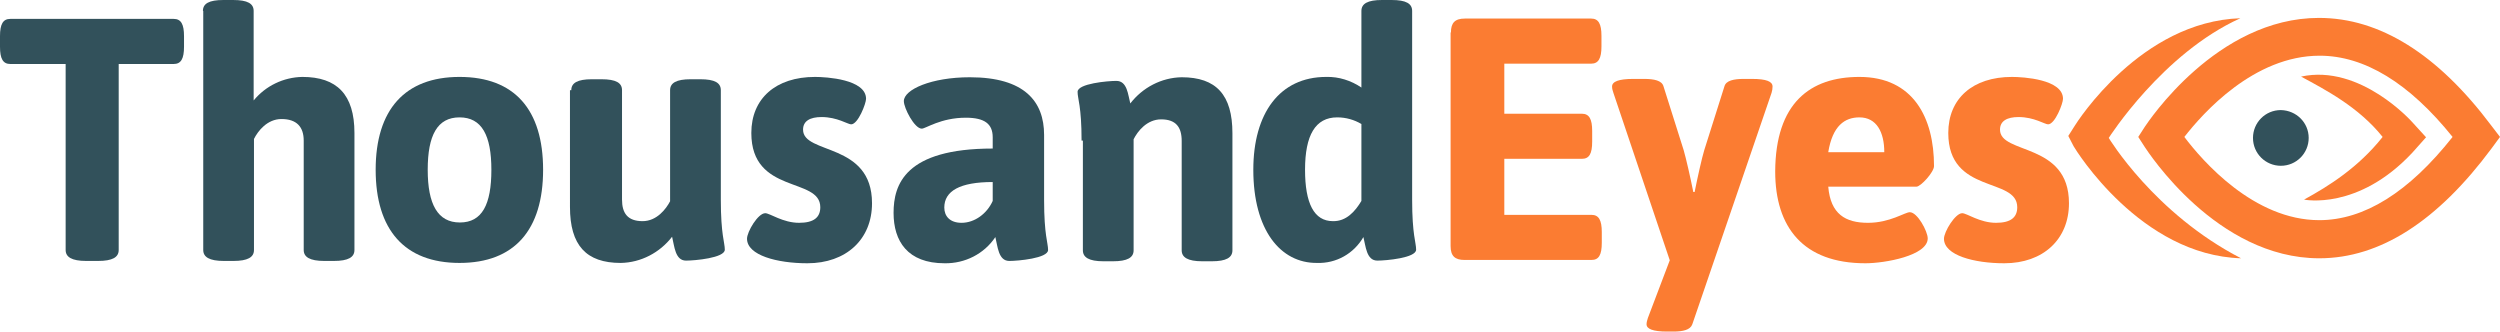 <?xml version="1.0" encoding="utf-8"?>
<!-- Generator: Adobe Illustrator 22.0.1, SVG Export Plug-In . SVG Version: 6.00 Build 0)  -->
<svg version="1.1" id="Logo" xmlns="http://www.w3.org/2000/svg" xmlns:xlink="http://www.w3.org/1999/xlink" x="0px" y="0px"
	 viewBox="0 0 754 100" style="enable-background:new 0 0 754 100;" xml:space="preserve">
<style type="text/css">
	.st0{fill:#FB7C32;}
	.st1{fill:#32515B;}
</style>
<title>ThousandEyes-Main-Logo</title>
<path id="Right" class="st0" d="M694.9,60.2c7.5-4.1,16.4-9.7,23.7-18.9c-7.2-9-17.2-14.2-24.6-18.2c17.9-3.9,33.5,13.7,33.5,13.7
	l4.2,4.6l-4.1,4.6C711.2,63.6,694.9,60.2,694.9,60.2z"/>
<path id="Dot" class="st1" d="M696.3,41.6c0,4.6-3.7,8.4-8.4,8.4c-4.6,0-8.4-3.7-8.4-8.4c0-4.6,3.7-8.4,8.4-8.4c0,0,0,0,0,0
	C692.6,33.3,696.3,37,696.3,41.6z"/>
<path id="Middle" class="st0" d="M699.5,77.9c-31,0-51.7-32.2-52.6-33.5l-2-3.1l2-3.1c0.9-1.3,21.6-32.8,52.5-32.8
	c18.3,0,35.8,10.9,52,32.5l2.6,3.4l-2.5,3.4C735.2,66.7,717.8,77.9,699.5,77.9z M658.8,41.3c5.5,7.3,21,25.1,40.7,25.1
	c13.5,0,27-8.4,40.2-25.1c-13.1-16.3-26.6-24.5-40.1-24.5C679.8,16.8,664.4,34.1,658.8,41.3z"/>
<path id="Left" class="st0" d="M675.9,77.9c-30.2-0.9-49.7-32.4-50.5-33.8l-1.6-3.1l1.9-3c0.8-1.3,20-31.5,50-32.5
	C652.2,16.1,636,41.6,636,41.6S649.7,64.4,675.9,77.9z"/>
<path id="S" class="st0" d="M591.8,64.3c1.4,0,5.3,2.9,10.2,2.9c4.4,0,6.4-1.6,6.4-4.7c0-9.2-20.8-3.8-20.8-22.4
	c0-10.4,7.4-16.9,19.2-16.9c3.4,0,15.4,0.7,15.4,6.6c0,1.4-2.4,7.7-4.5,7.7c-1,0-4.2-2.2-8.9-2.2c-3.5,0-5.6,1.2-5.6,3.8
	c0,7.6,20.8,3.7,20.8,22.2c0,10.9-7.8,18.1-19.5,18.1c-9.1,0-18.2-2.4-18.2-7.4C586.3,69.9,589.7,64.3,591.8,64.3z"/>
<path id="E" class="st0" d="M437.6,9.8c0-2.9,1.2-4.2,4.2-4.2h38.1c2.2,0,3.1,1.6,3.1,5.2v3.2c0,3.6-0.9,5.2-3.1,5.2h-26.2v15.1
	h23.4c2.2,0,3.1,1.6,3.1,5.2v3.2c0,3.7-0.9,5.2-3.1,5.2h-23.4v16.9H480c2.2,0,3.1,1.6,3.1,5.2v3.2c0,3.7-0.9,5.2-3.1,5.2h-38.3
	c-2.9,0-4.2-1.2-4.2-4.2V9.8z"/>
<path id="y" class="st0" d="M486.6,28c-0.2-0.6-0.4-1.2-0.4-1.9c0-1.5,2-2.3,6.4-2.3h3.3c3,0,5.3,0.5,5.8,2.2l6.1,19.3
	c0.7,2.4,2,8.1,2.9,12.6h0.4c0.9-4.5,2.2-10.3,2.9-12.6l6.1-19.3c0.5-1.7,2.8-2.2,5.8-2.2h2.5c4.4,0,6.2,0.8,6.2,2.3
	c0,0.6-0.1,1.3-0.3,1.9l-23.9,69.8c-0.6,1.7-2.8,2.2-5.8,2.2h-1.8c-4.3,0-6.2-0.8-6.2-2.2c0-0.6,0.2-1.3,0.4-1.9l6.6-17.4L486.6,28z
	"/>
<path id="e-2" class="st0" d="M560.8,23.2c16.3,0,22.5,12.4,22.5,26.9c0,1.8-4,6.2-5.3,6.2h-26.6c0.7,8.3,5.2,10.9,12,10.9
	c6.6,0,11.1-3.2,12.6-3.2c2.3,0,5.4,5.8,5.4,7.9c0,5.2-12.9,7.5-18.8,7.5c-18.8,0-27.2-10.9-27.2-27.7
	C535.5,31.1,545.9,23.2,560.8,23.2z M568.3,45.9c0-6-2.3-10.5-7.5-10.5c-4.4,0-8.1,2.5-9.4,10.5H568.3z"/>
<path id="d" class="st1" d="M378,51.2c0-17,7.9-28,22-28c3.8-0.1,7.5,1.1,10.6,3.2V3.3c0-2.2,1.9-3.3,6.2-3.3h2.9
	c4.4,0,6.2,1.1,6.2,3.3v56.9c0,10.7,1.2,12.9,1.2,15.1c0,2.5-9.1,3.3-11.7,3.3c-3.3,0-3.5-4.4-4.2-7.1c-2.9,5-8.2,8-14,7.8
	C386.2,79.4,378,69.4,378,51.2z M410.6,60.6V37.4c-2.2-1.3-4.7-2-7.3-2c-6.6,0-9.7,5.4-9.7,15.8c0,10.1,2.7,15.5,8.4,15.5
	C406,66.8,408.7,63.8,410.6,60.6z"/>
<path id="n" class="st1" d="M326.2,42.4c0-10.4-1.2-12.6-1.2-14.7c0-2.5,9.1-3.3,11.7-3.3c3.3,0,3.5,4.2,4.2,6.8
	c3.7-4.8,9.4-7.8,15.5-7.9c10.4,0,15.3,5.3,15.3,16.9v35.3c0,2.2-1.9,3.3-6.2,3.3h-2.9c-4.4,0-6.2-1.2-6.2-3.3v-33
	c0-4.1-1.7-6.5-6.2-6.5c-4.3,0-7.1,3.6-8.3,6v33.5c0,2.2-1.9,3.3-6.2,3.3h-2.9c-4.4,0-6.2-1.2-6.2-3.3V42.4z"/>
<path id="a" class="st1" d="M299.4,44.8v-3.4c0-4-2.4-5.9-8.1-5.9c-7.6,0-12.1,3.3-13.3,3.3c-2.2,0-5.4-6.2-5.4-8.3
	c0-3.5,8.3-7.2,19.9-7.2c16.5,0,22.4,7.3,22.4,17.4v19.6c0,10.7,1.2,12.9,1.2,15.1c0,2.5-9.1,3.3-11.7,3.3c-3.3,0-3.5-4.4-4.2-7.2
	c-3.4,5.1-9.2,8-15.3,7.9c-11.2,0-15.4-6.7-15.4-15.2S272.9,44.8,299.4,44.8z M290,67.2c4,0,7.7-2.8,9.4-6.6v-5.7
	c-9.9,0-14.6,2.7-14.6,7.7C284.8,65.2,286.5,67.2,290,67.2z"/>
<path id="s-2" class="st1" d="M230.8,64.3c1.4,0,5.3,2.9,10.2,2.9c4.4,0,6.4-1.6,6.4-4.7c0-9.2-20.8-3.8-20.8-22.4
	c0-10.4,7.4-16.9,19.2-16.9c3.4,0,15.4,0.7,15.4,6.6c0,1.4-2.4,7.7-4.5,7.7c-1,0-4.2-2.2-8.9-2.2c-3.5,0-5.6,1.2-5.6,3.8
	c0,7.6,20.8,3.7,20.8,22.2c0,10.9-7.8,18.1-19.5,18.1c-9.1,0-18.2-2.4-18.2-7.4C225.3,69.9,228.6,64.3,230.8,64.3z"/>
<path id="u" class="st1" d="M172.3,27.2c0-2.2,1.9-3.3,6.2-3.3h2.9c4.4,0,6.2,1.1,6.2,3.3v33c0,4.1,1.7,6.5,6.2,6.5
	c4.3,0,7.1-3.7,8.3-6V27.2c0-2.2,1.9-3.3,6.2-3.3h2.9c4.4,0,6.2,1.1,6.2,3.3v33c0,10.7,1.2,12.9,1.2,15.1c0,2.5-9.1,3.3-11.7,3.3
	c-3.3,0-3.5-4.4-4.2-7.2c-3.7,4.8-9.4,7.8-15.5,7.9c-10.4,0-15.3-5.3-15.3-16.9V27.2z"/>
<path id="o" class="st1" d="M138.6,23.2c16.6,0,25.2,9.9,25.2,28s-8.6,28.1-25.2,28.1s-25.3-10-25.3-28.1S122.1,23.2,138.6,23.2z
	 M148.2,51.2c0-10.4-2.9-15.8-9.6-15.8s-9.6,5.4-9.6,15.8s3,15.9,9.7,15.9S148.2,61.7,148.2,51.2L148.2,51.2z"/>
<path id="h" class="st1" d="M61.2,3.3C61.2,1.1,63,0,67.4,0h2.9c4.4,0,6.2,1.1,6.2,3.3v27c3.6-4.4,9-7,14.7-7.1
	c10.4,0,15.7,5.3,15.7,16.9v35.3c0,2.2-1.9,3.3-6.2,3.3h-2.9c-4.4,0-6.2-1.2-6.2-3.3v-33c0-4.1-2.1-6.5-6.7-6.5
	c-4.3,0-7.1,3.6-8.3,6v33.5c0,2.2-1.9,3.3-6.2,3.3h-2.9c-4.4,0-6.2-1.2-6.2-3.3V3.3z"/>
<path id="T" class="st1" d="M19.7,19.3H3.1c-2.2,0-3.1-1.6-3.1-5.2v-3.2c0-3.6,0.9-5.2,3.1-5.2h49.3c2.2,0,3.1,1.6,3.1,5.2v3.2
	c0,3.6-0.9,5.2-3.1,5.2H35.8v56.1c0,2.2-1.9,3.3-6.2,3.3h-3.6c-4.4,0-6.2-1.2-6.2-3.3V19.3z"/>
</svg>
